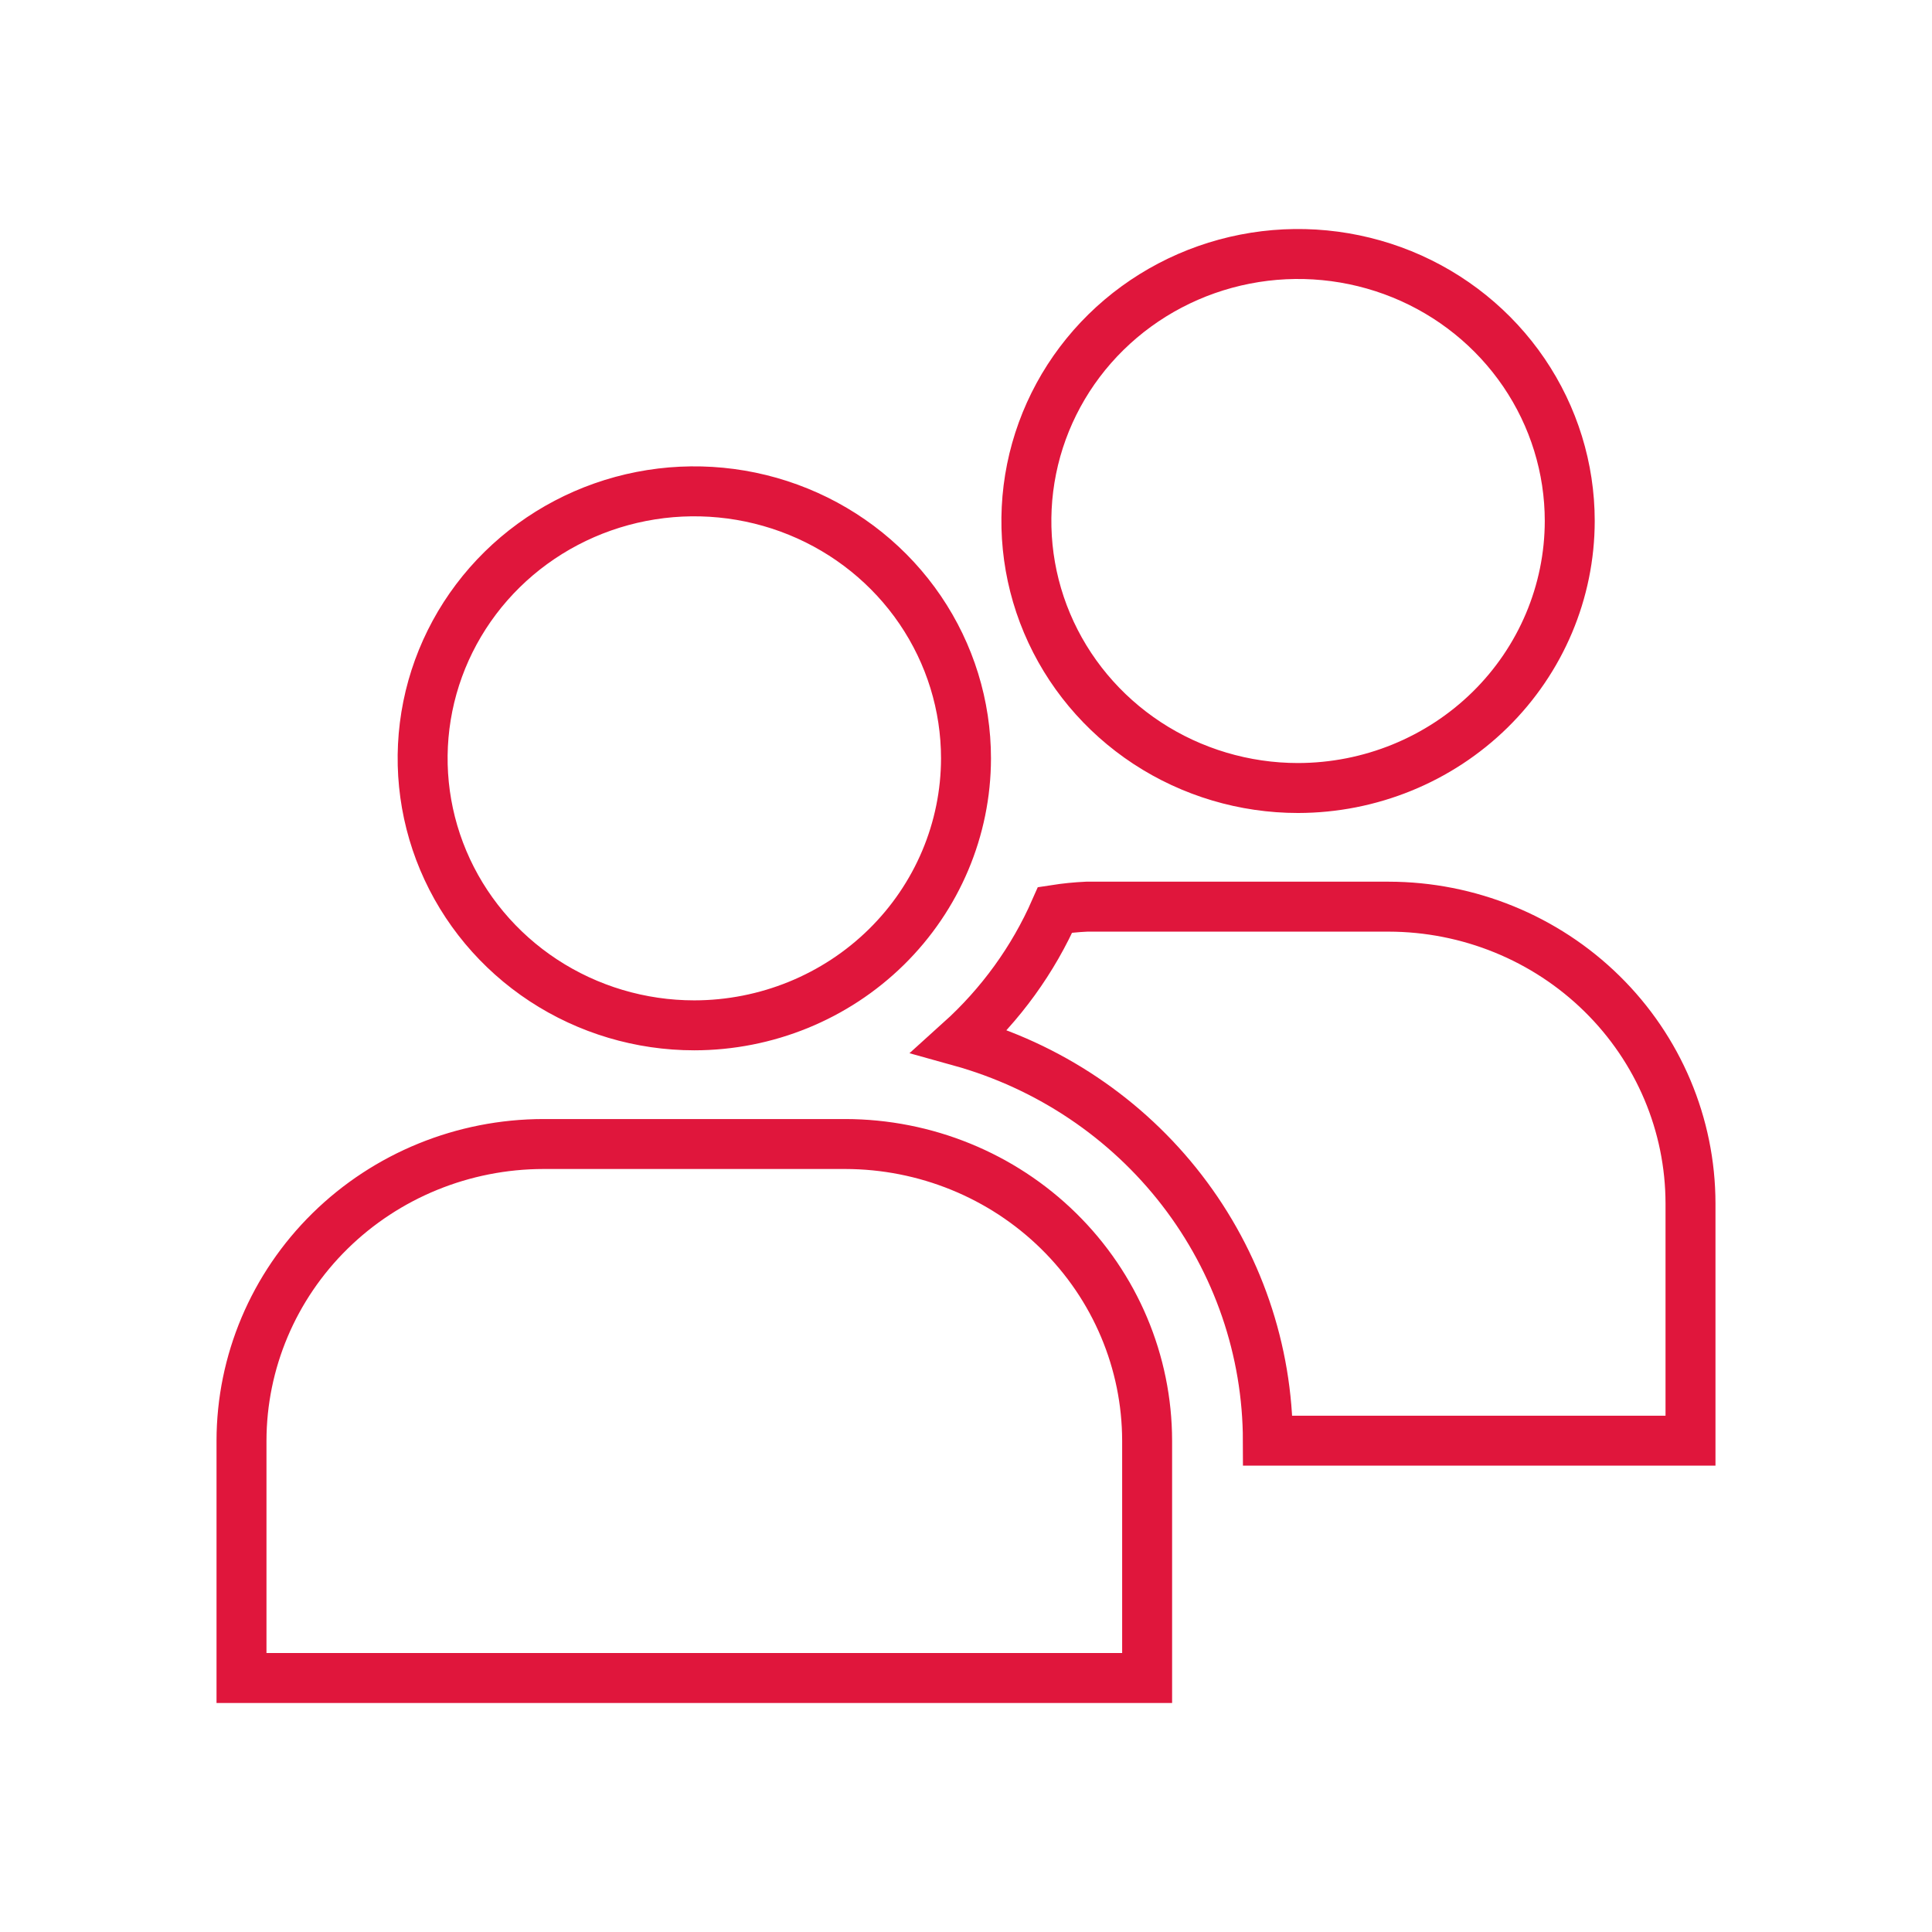 <?xml version="1.0" encoding="UTF-8"?> <svg xmlns="http://www.w3.org/2000/svg" width="56" height="56" viewBox="0 0 56 56" fill="none"><path d="M20.125 29.72C18.567 29.72 17.045 29.266 15.75 28.416C14.455 27.565 13.445 26.357 12.849 24.942C12.253 23.528 12.098 21.972 12.401 20.471C12.705 18.97 13.455 17.591 14.556 16.508C15.658 15.426 17.061 14.689 18.589 14.39C20.116 14.092 21.7 14.245 23.139 14.831C24.578 15.416 25.808 16.409 26.673 17.681C27.538 18.954 28 20.45 28 21.981C27.998 24.033 27.167 26 25.691 27.451C24.215 28.902 22.213 29.718 20.125 29.72ZM33.25 41.759C33.247 39.479 32.325 37.293 30.684 35.681C29.044 34.069 26.82 33.163 24.5 33.16H15.75C13.43 33.163 11.206 34.069 9.566 35.681C7.926 37.293 7.003 39.479 7 41.759L7 48.638H33.25V41.759ZM37.625 22.841C36.068 22.841 34.545 22.387 33.25 21.537C31.955 20.686 30.945 19.477 30.349 18.063C29.753 16.649 29.598 15.093 29.901 13.592C30.205 12.09 30.955 10.711 32.056 9.629C33.158 8.547 34.561 7.81 36.089 7.511C37.616 7.212 39.2 7.366 40.639 7.951C42.078 8.537 43.307 9.529 44.173 10.802C45.038 12.075 45.5 13.571 45.5 15.101C45.498 17.153 44.667 19.121 43.191 20.572C41.715 22.022 39.713 22.838 37.625 22.841ZM40.25 26.28H31.5C31.193 26.294 30.887 26.325 30.583 26.372C29.947 27.819 29.007 29.117 27.825 30.183C30.391 30.896 32.651 32.412 34.261 34.501C35.871 36.59 36.745 39.138 36.75 41.759H49V34.88C48.997 32.6 48.075 30.414 46.434 28.802C44.794 27.19 42.57 26.283 40.25 26.28Z" stroke="#E0163C" stroke-width="1.448"></path></svg> 
